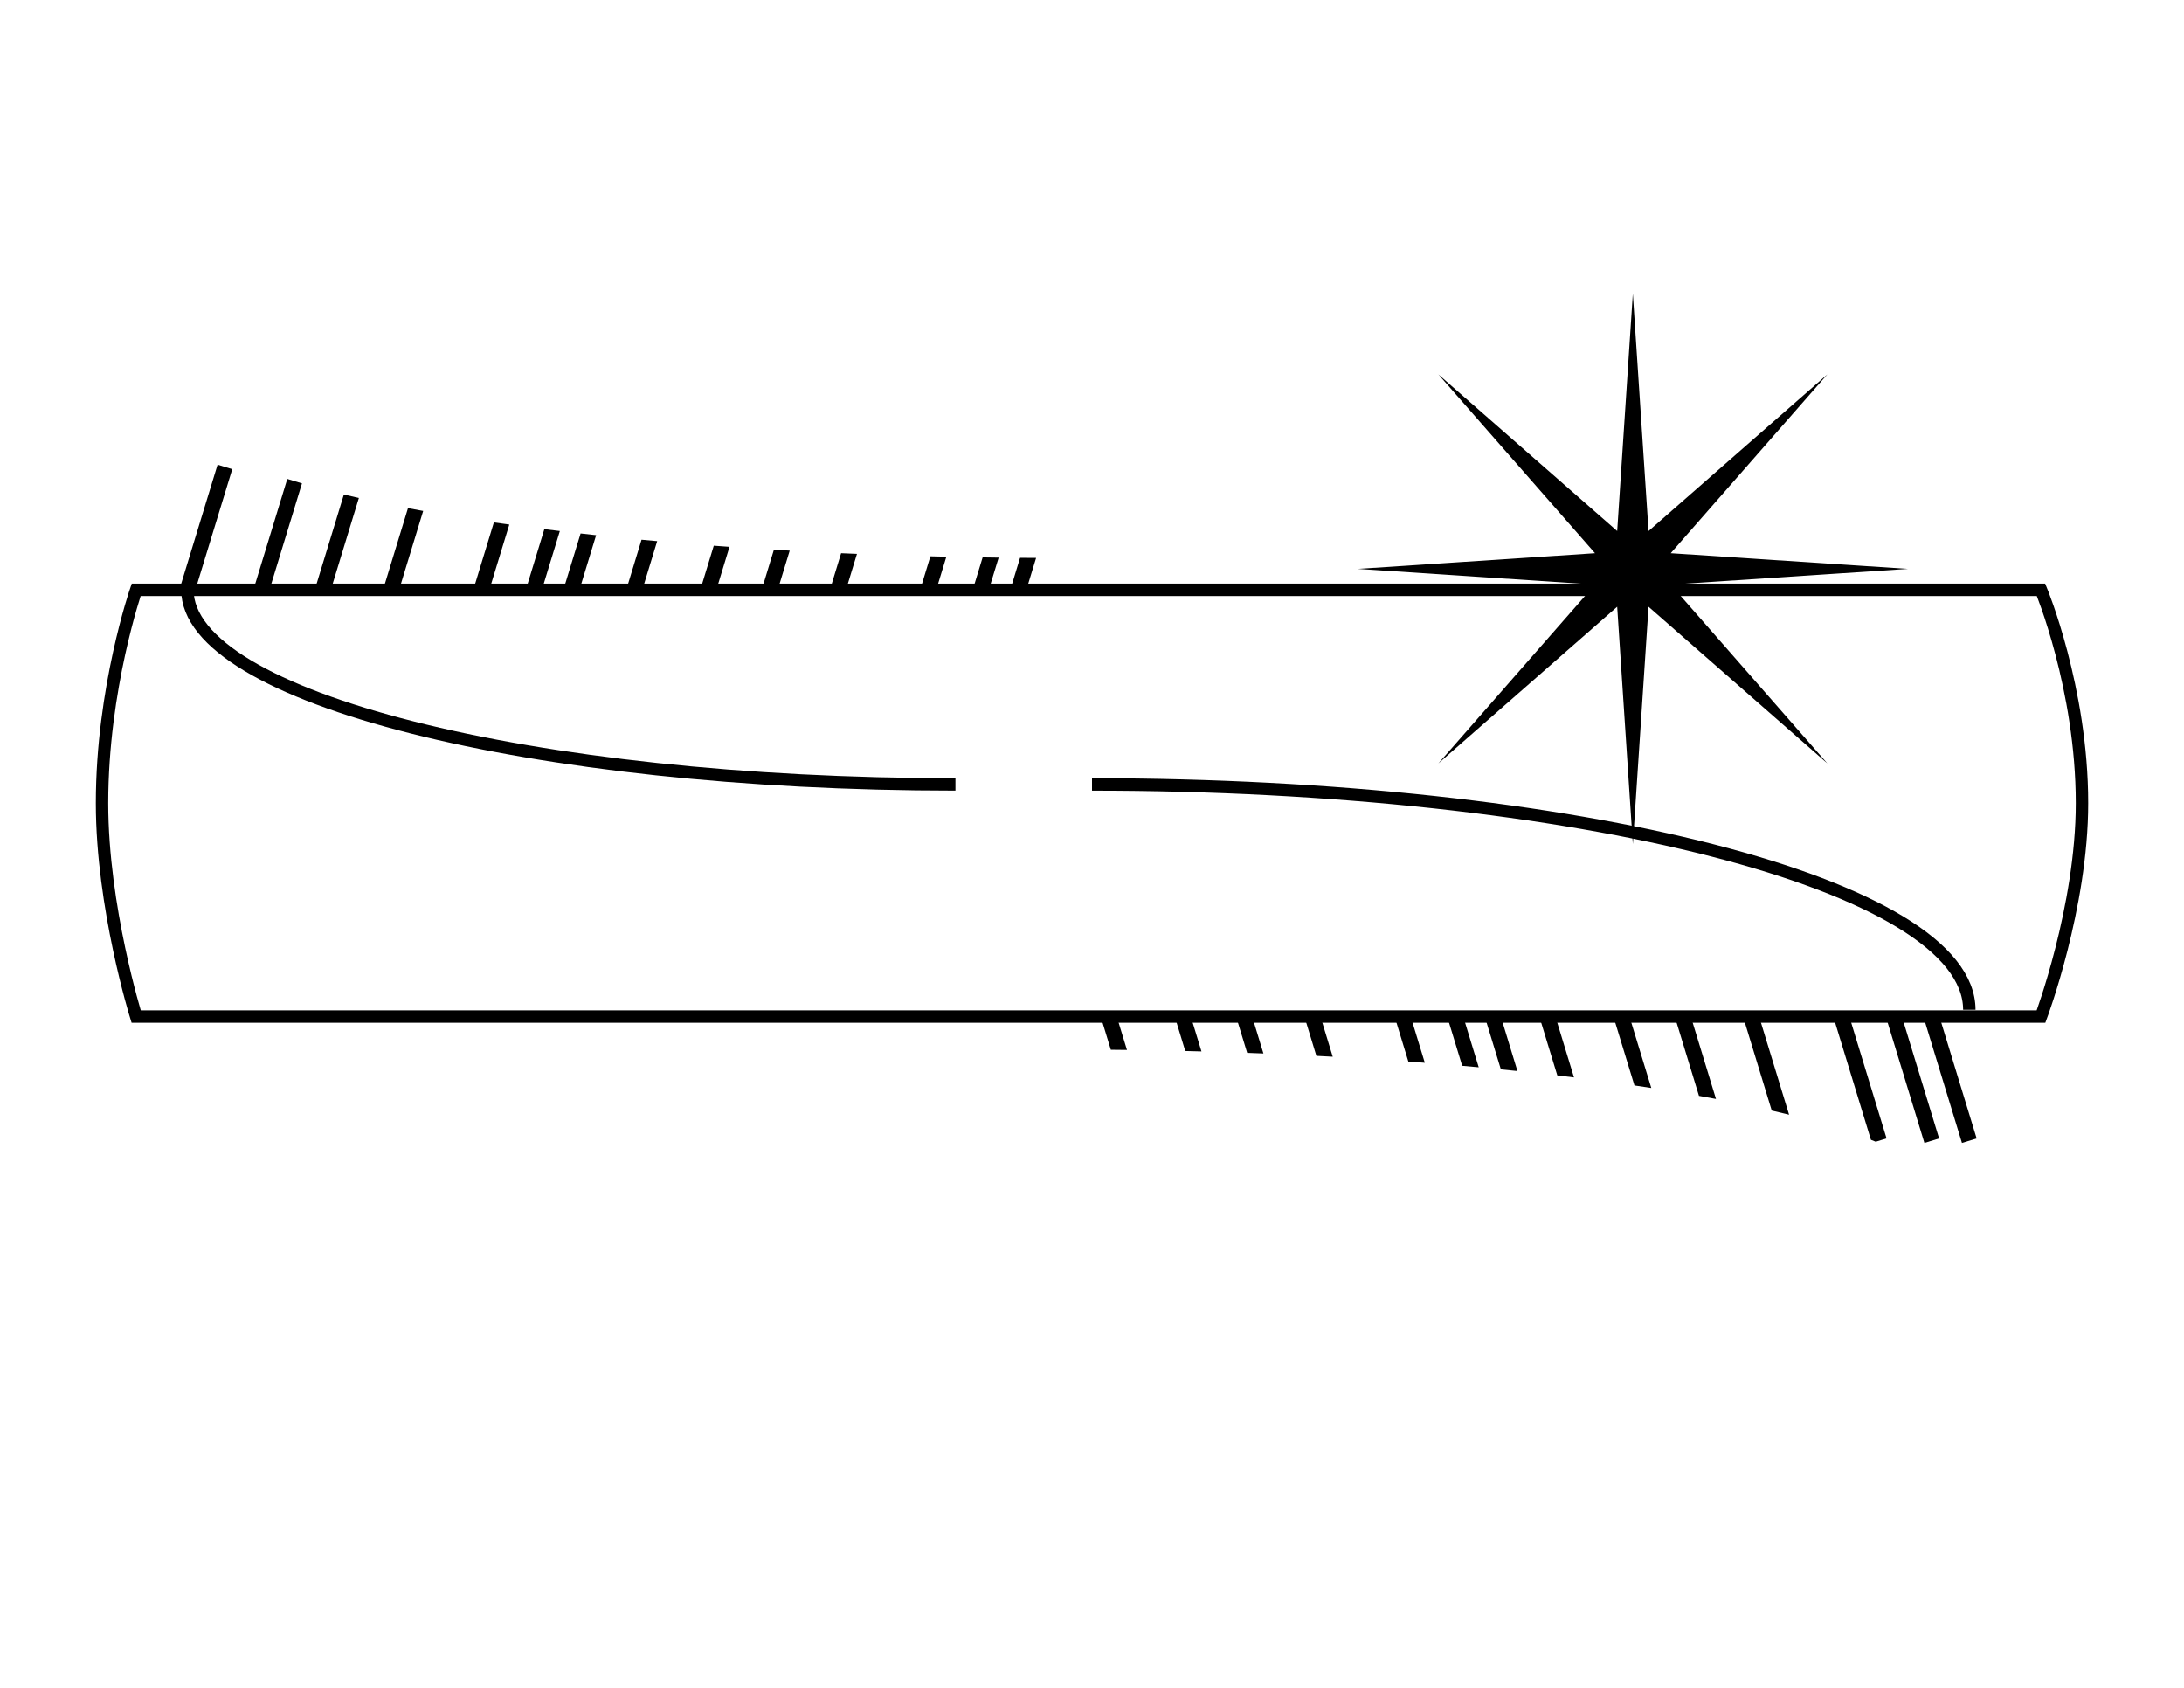 <?xml version="1.0" encoding="UTF-8"?>
<svg id="Layer_1" data-name="Layer 1" xmlns="http://www.w3.org/2000/svg" viewBox="0 0 792 612">
  <defs>
    <style>
      .cls-1 {
        fill: none;
        stroke: #000;
        stroke-miterlimit: 10;
        stroke-width: 4.5px;
      }
    </style>
  </defs>
  <g>
    <path class="cls-1" d="M740.14,368.6H49.38s-12.38-39.61-12.38-77.37c0-41.69,12.38-77.37,12.38-77.37h690.77s14.86,35.68,14.86,77.37c0,37.76-14.86,77.37-14.86,77.37Z"/>
    <path class="cls-1" d="M67.95,213.86c0,39,124.58,70.56,278.53,70.56"/>
    <path class="cls-1" d="M714.15,366.13c0-45.16-142.3-81.7-318.15-81.7"/>
    <path d="M258.84,197.87l-4.64,15.18,5.33,1.63,5.01-16.4c-1.91-.13-3.81-.27-5.7-.41Z"/>
    <path d="M369.91,202.26l-3.29,10.78,5.33,1.63,3.78-12.37c-1.94-.01-3.88-.02-5.81-.04Z"/>
    <path d="M280.65,199.32l-4.19,13.73,5.33,1.63,4.59-15.03c-1.92-.11-3.82-.22-5.72-.33Z"/>
    <path d="M356.34,202.1l-3.34,10.95,5.33,1.63,3.82-12.49c-1.94-.02-3.87-.05-5.8-.08Z"/>
    <path d="M210.55,193.43l-6,19.62,5.33,1.63,6.3-20.63c-1.89-.2-3.77-.41-5.64-.62Z"/>
    <path d="M305.02,200.58l-3.81,12.47,5.33,1.63,4.23-13.85c-1.92-.08-3.84-.16-5.75-.24Z"/>
    <path d="M337.4,201.71l-3.46,11.33,5.33,1.63,3.92-12.82c-1.93-.04-3.86-.09-5.78-.14Z"/>
    <path d="M232.65,195.69l-5.3,17.36,5.33,1.63,5.64-18.47c-1.9-.17-3.79-.34-5.67-.51Z"/>
    <path d="M104.18,173.65l-12.04,39.4,5.33,1.63,12.04-39.41c-1.83-.53-3.61-1.07-5.33-1.62Z"/>
    <path d="M124.7,179.3l-10.31,33.75,5.33,1.63,10.42-34.11c-1.85-.42-3.66-.84-5.44-1.27Z"/>
    <rect x="51.46" y="188.79" width="46.6" height="5.57" transform="translate(-130.31 207.07) rotate(-73)"/>
    <path d="M197.4,191.87l-6.47,21.17,5.33,1.63,6.76-22.12c-1.89-.22-3.76-.45-5.62-.68Z"/>
    <path d="M147.95,184.25l-8.8,28.79,5.33,1.63,8.98-29.4c-1.86-.34-3.7-.68-5.51-1.02Z"/>
    <path d="M179.1,189.42l-7.22,23.63,5.33,1.63,7.48-24.47c-1.88-.26-3.74-.52-5.58-.79Z"/>
    <path d="M678.47,413.29l-13.28-43.45,5.33-1.63,13.62,44.57-3.93,1.2c-.57-.23-1.16-.46-1.74-.69Z"/>
    <path d="M642.5,402.68l-10.03-32.83,5.33-1.63,10.99,35.96c-2.05-.51-4.14-1.01-6.28-1.5Z"/>
    <path d="M564.74,389.94l-6.14-20.09,5.33-1.63,6.86,22.44c-2-.24-4.01-.48-6.04-.72Z"/>
    <path d="M592.71,393.58l-7.25-23.73,5.33-1.63,8.03,26.27c-2.01-.31-4.05-.61-6.1-.91Z"/>
    <path d="M616.11,397.34l-8.4-27.49,5.33-1.63,9.24,30.25c-2.02-.38-4.08-.76-6.17-1.13Z"/>
    <rect x="690.94" y="368.01" width="5.57" height="46.6" transform="translate(-84.07 219.8) rotate(-16.99)"/>
    <rect x="704.55" y="368.01" width="5.57" height="46.6" transform="translate(-83.47 223.78) rotate(-16.99)"/>
    <path d="M477.37,382.85l-3.97-13.01,5.33-1.63,4.57,14.95c-1.97-.11-3.94-.21-5.92-.31Z"/>
    <path d="M452.27,381.76l-3.64-11.91,5.33-1.63,4.2,13.76c-1.96-.08-3.92-.15-5.89-.22Z"/>
    <path d="M402.83,380.64l-3.3-10.8,5.33-1.63,3.82,12.49c-1.94-.02-3.89-.05-5.84-.06Z"/>
    <path d="M544.27,387.75l-5.47-17.91,5.33-1.63,6.15,20.14c-1.99-.2-3.99-.41-6.01-.6Z"/>
    <path d="M429.82,381.09l-3.43-11.24,5.33-1.63,3.98,13.02c-1.95-.05-3.91-.1-5.87-.15Z"/>
    <path d="M510.72,384.91l-4.6-15.06,5.33-1.63,5.24,17.13c-1.98-.15-3.96-.3-5.96-.44Z"/>
    <path d="M530.25,386.46l-5.08-16.62,5.33-1.63,5.74,18.78c-1.98-.18-3.98-.36-5.99-.54Z"/>
  </g>
  <polygon points="592.13 106.52 597.82 192.55 662.67 135.74 605.86 200.59 691.89 206.27 605.86 211.96 662.67 276.81 597.82 220 592.13 306.03 586.45 220 521.6 276.81 578.41 211.96 492.38 206.27 578.41 200.59 521.6 135.74 586.45 192.55 592.13 106.52"/>
</svg>